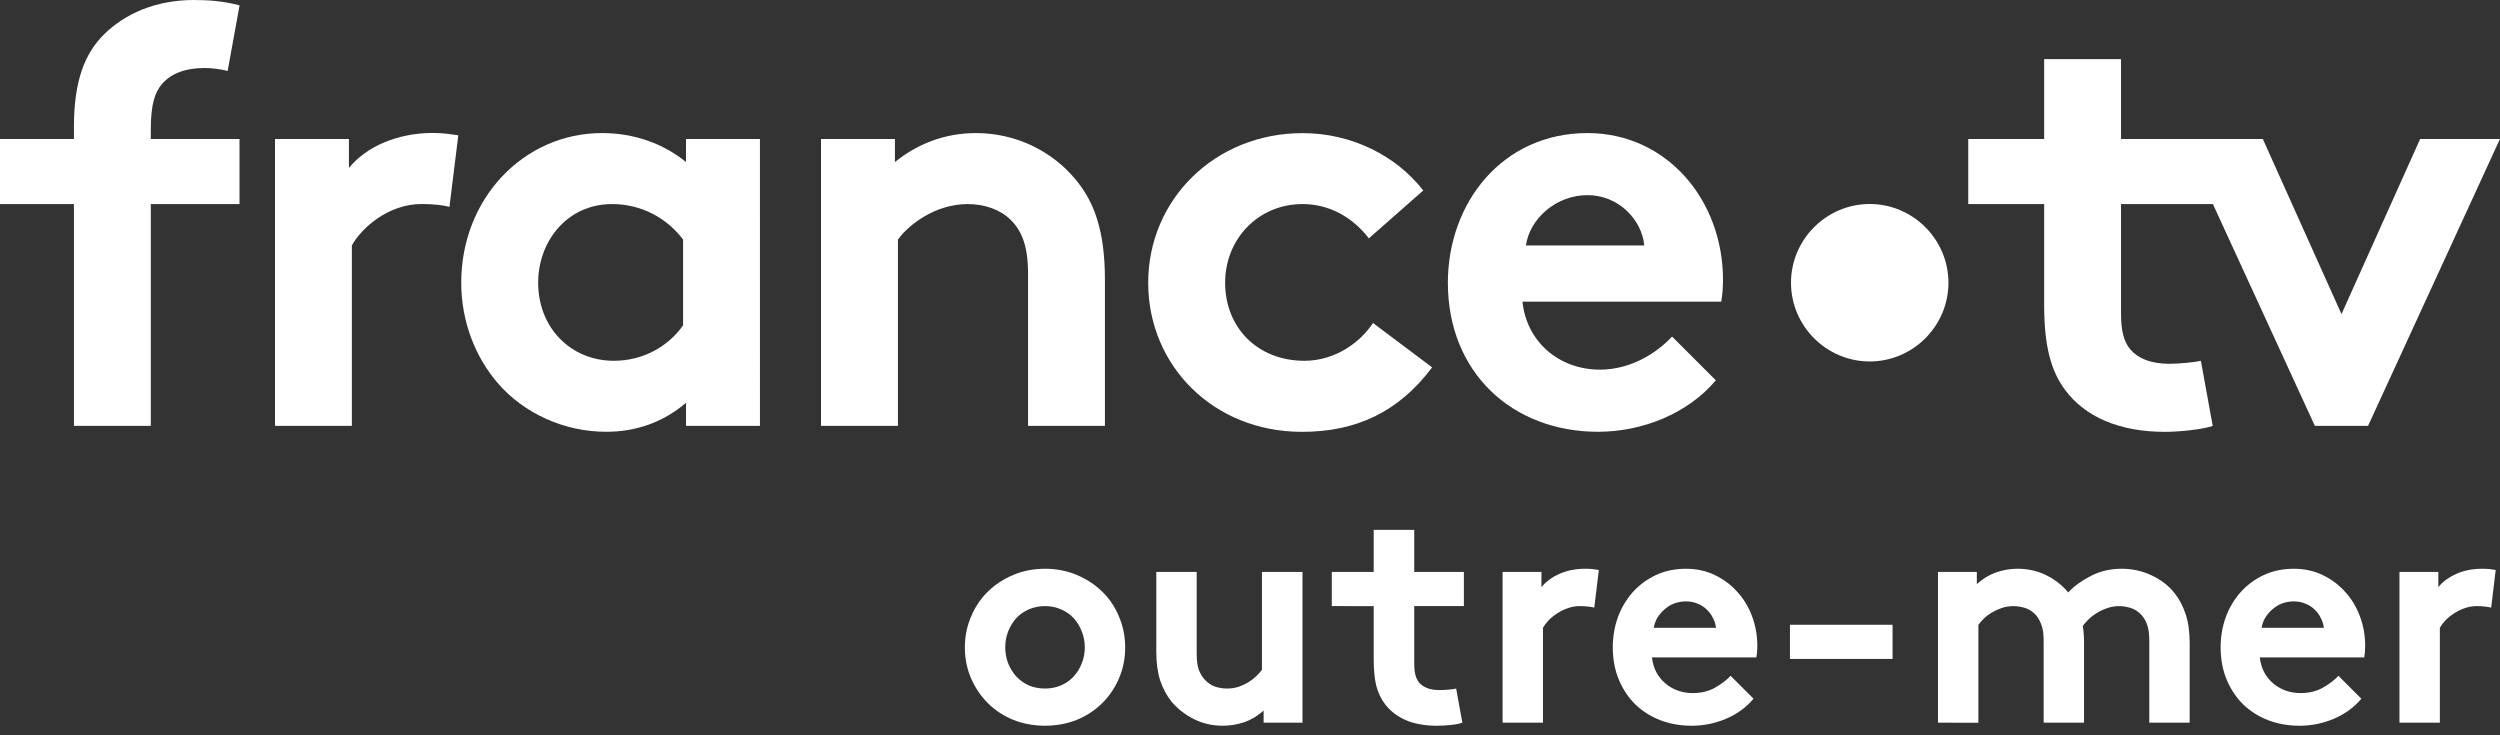 <?xml version="1.0" encoding="UTF-8"?> <svg xmlns="http://www.w3.org/2000/svg" xmlns:xlink="http://www.w3.org/1999/xlink" version="1.1" x="0px" y="0px" viewBox="0 0 4176.3 1227.88" style="enable-background:new 0 0 4176.3 1227.88;" xml:space="preserve"><rect x="0" y="0" width="4176.3" height="1227.88" fill="#333333" stroke="none"/> <style type="text/css"> .st0{fill:#FFFFFF;} </style> <g id="Livello_1"> <g> <path class="st0" d="M269.7,141.3c15.8-18.8,40.5-27.7,72.1-27.7c11.9,0,27.7,2,38.5,4.9L400.2,8.9C373.5,2,349.8,0,324.1,0 c-65.2,0-115.6,23.7-149.2,56.3s-51.4,79-51.4,156.1v19.8H0v108.7h123.5v370.5h128.4V340.9h148.2V232.2H251.9v-14.8 C251.9,172.9,258.9,155.1,269.7,141.3z"></path> <path class="st0" d="M582.9,280.6v-48.4H459.4v479.2h128.4V410c15.8-28.7,60.3-69.2,116.6-69.2c18.8,0,37.5,2,46.4,4.9l14.8-119.6 c-13.8-2-24.7-4-43.5-4C663.9,222.3,611.5,245,582.9,280.6z"></path> <path class="st0" d="M1146,270.7c-37.5-30.6-86-48.4-140.3-48.4c-130.4,0-235.2,108.7-235.2,250c0,65.2,23.7,124.5,61.3,168 c42.5,49.4,109.7,81,180.8,81c48.4,0,93.9-14.8,133.4-48.4v38.5h123.5V232.2H1146V270.7z M1141.1,543.4 c-24.7,35.6-67.2,59.3-115.6,59.3c-72.1,0-126.5-55.3-126.5-130.4c0-69.2,48.4-131.4,123.5-131.4c49.4,0,91.9,23.7,118.6,59.3 V543.4z"></path> <path class="st0" d="M1630.4,222.3c-53.4,0-98.8,18.8-135.4,48.4v-38.5h-123.5v479.2H1500V400.2c17.8-24.7,62.2-59.3,116.6-59.3 c29.6,0,55.3,9.9,72.1,26.7c17.8,17.8,28.7,42.5,28.7,89.9v253.9h128.4v-244c0-82-17.8-130.4-49.4-168 C1756.9,251.9,1696.6,222.3,1630.4,222.3z"></path> <path class="st0" d="M2179,602.7c-78.1,0-132.4-55.3-132.4-130.4c0-73.1,55.3-131.4,129.4-131.4c46.4,0,85,23.7,110.7,57.3 l90.9-80c-44.5-57.3-118.6-95.8-201.6-95.8c-146.2,0-257.9,110.7-257.9,250c0,138.3,108.7,249,256.9,249 c89.9,0,161.1-32.6,217.4-107.7l-98.8-74.1C2272.9,571.1,2231.4,602.7,2179,602.7z"></path> <path class="st0" d="M2651.9,222.3c-142.3,0-233.2,116.6-233.2,250c0,150.2,107.7,249,251,249c74.1,0,150.2-30.6,196.6-86 l-73.1-73.1c-22.7,24.7-66.2,55.3-120.5,55.3c-68.2,0-122.5-46.4-129.4-113.6h332c2-10.9,3-23.7,3-36.6 C2878.2,334,2784.3,222.3,2651.9,222.3z M2549.1,410c5.9-43.5,49.4-84,102.8-84c52.4,0,90.9,41.5,94.9,84H2549.1z"></path> <path class="st0" d="M3123.4,340.8c-72.3,0-131.5,59.2-131.5,131.5s59.2,131.5,131.5,131.5s131.5-59.2,131.5-131.5 S3195.7,340.8,3123.4,340.8z"></path> <path class="st0" d="M4042.9,232.2l-131.4,292.5l-131.4-292.5h-236.9V98.8h-128.4v133.4H3288v108.7h126.8v168 c0,68.2,10.9,110.7,35.6,143.3c32.6,43.5,88.9,69.2,166,69.2c24.7,0,63.2-4,80-9.9l-19.8-108.7c-8.9,2-33.6,4.9-52.4,4.9 c-31.6,0-52.4-8.9-65.2-23.7c-10.9-12.8-15.8-30.6-15.8-60.3V340.9h153.5L3867,711.4h88.9l220.3-479.2L4042.9,232.2L4042.9,232.2z "></path> </g> <g id="layer1" transform="translate(-57,-83.281)"> <g id="g4590" transform="matrix(1.54,0,0,1.54,-30.79,-75.65)"> <path id="path4551" class="st0" d="M1103.65,805.46c0-11.64,2.2-22.67,6.59-33.1c4.39-10.54,10.43-19.6,18.11-27.17 c7.79-7.68,17.02-13.78,27.67-18.28c10.65-4.5,22.18-6.75,34.58-6.75s23.93,2.25,34.58,6.75c10.65,4.5,19.87,10.59,27.67,18.28 c7.79,7.58,13.83,16.63,18.11,27.17c4.39,10.43,6.59,21.46,6.59,33.1c0,11.97-2.2,23.05-6.59,33.26 c-4.28,10.21-10.32,19.21-18.11,27.01s-17.02,13.89-27.67,18.28c-10.65,4.28-22.18,6.42-34.58,6.42s-23.93-2.14-34.58-6.42 c-10.65-4.39-19.87-10.48-27.67-18.28c-7.68-7.79-13.72-16.8-18.11-27.01C1105.85,828.51,1103.65,817.42,1103.65,805.46z M1147.46,805.46c0,6.04,1.04,11.8,3.13,17.29c2.2,5.38,5.1,10.1,8.73,14.16c3.73,4.06,8.23,7.3,13.5,9.72 c5.38,2.31,11.31,3.46,17.79,3.46c6.26,0,12.08-1.15,17.46-3.46c5.49-2.42,10.05-5.65,13.67-9.72c3.73-4.06,6.64-8.78,8.73-14.16 c2.2-5.38,3.29-11.14,3.29-17.29c0-6.04-1.1-11.8-3.29-17.29c-2.09-5.49-5-10.26-8.73-14.33c-3.62-4.06-8.18-7.25-13.67-9.55 c-5.38-2.42-11.2-3.62-17.46-3.62c-6.48,0-12.41,1.21-17.79,3.62c-5.27,2.31-9.77,5.49-13.5,9.55 c-3.62,4.06-6.53,8.84-8.73,14.33C1148.5,793.66,1147.46,799.42,1147.46,805.46L1147.46,805.46z"></path> <path id="path4553" class="st0" d="M1311.31,810.23v-86.62h43.8v88.27c0,7.47,0.71,13.28,2.14,17.46 c1.54,4.17,3.57,7.68,6.09,10.54c3.4,3.84,7.25,6.53,11.53,8.07c4.39,1.43,8.73,2.14,13.01,2.14c4.72,0,9.06-0.66,13.01-1.97 c3.95-1.43,7.52-3.13,10.7-5.11c3.29-2.09,6.09-4.28,8.4-6.59c2.42-2.42,4.39-4.61,5.93-6.59V723.62h43.97v163.52h-42.16v-13.17 c-6.48,5.82-13.5,10.05-21.08,12.68c-7.58,2.52-15.31,3.79-23.22,3.79c-11.42,0-21.9-2.42-31.45-7.25 c-9.55-4.83-17.62-11.14-24.21-18.94c-5.16-6.48-9.22-14.05-12.19-22.73C1312.74,832.85,1311.31,822.42,1311.31,810.23 L1311.31,810.23z"></path> <path id="path4555" class="st0" d="M1501.68,760.67v-37.05h45.45V678h43.97v45.62h53.85v37.05h-53.85v62.41 c0,5.16,0.44,9.33,1.32,12.52c0.88,3.07,2.2,5.76,3.95,8.07c2.2,2.52,5.1,4.5,8.73,5.93c3.62,1.43,8.18,2.14,13.67,2.14 c3.18,0,6.53-0.16,10.05-0.49c3.62-0.33,6.2-0.71,7.74-1.15l6.75,37.05c-2.96,1.1-7.19,1.92-12.68,2.47 c-5.49,0.55-10.37,0.82-14.66,0.82c-13.28,0-24.65-2.03-34.09-6.09c-9.44-4.17-16.96-9.99-22.56-17.46 c-4.28-5.6-7.41-12.19-9.39-19.76c-1.87-7.68-2.8-17.4-2.8-29.15v-57.31L1501.68,760.67z"></path> <path id="path4557" class="st0" d="M1686.94,887.14V723.61h42.16v16.47c4.94-6.04,11.53-10.87,19.76-14.49 c8.34-3.62,17.57-5.43,27.67-5.43c3.18,0,5.82,0.11,7.9,0.33c2.2,0.22,4.5,0.55,6.92,0.99l-4.94,40.84 c-1.54-0.44-3.79-0.82-6.75-1.15c-2.96-0.33-5.98-0.49-9.06-0.49c-4.72,0-9.22,0.82-13.5,2.47c-4.28,1.54-8.18,3.51-11.69,5.93 c-3.51,2.31-6.53,4.83-9.06,7.58c-2.42,2.63-4.28,5.16-5.6,7.57v102.92L1686.94,887.14z"></path> <path id="path4559" class="st0" d="M1806.49,805.46c0-11.42,1.81-22.23,5.43-32.44c3.73-10.21,9.06-19.27,15.97-27.17 c7.03-7.9,15.42-14.16,25.2-18.77s20.75-6.92,32.94-6.92c11.2,0,21.52,2.25,30.96,6.75c9.44,4.5,17.57,10.54,24.37,18.11 c6.92,7.47,12.3,16.3,16.14,26.51c3.84,10.1,5.76,20.86,5.76,32.28c0,4.72-0.33,8.89-0.99,12.52h-113.3 c0.66,5.82,2.2,11.09,4.61,15.81c2.53,4.72,5.76,8.78,9.72,12.19c3.95,3.4,8.45,6.04,13.5,7.9c5.05,1.87,10.48,2.8,16.3,2.8 c9.44,0,17.68-2.03,24.7-6.09c7.14-4.17,12.63-8.4,16.47-12.68l24.87,24.87c-7.9,9.44-17.84,16.69-29.81,21.74 c-11.97,5.05-24.37,7.57-37.22,7.57c-12.19,0-23.49-1.98-33.92-5.93c-10.43-4.06-19.49-9.77-27.17-17.13 c-7.58-7.47-13.56-16.41-17.95-26.84C1808.69,829.99,1806.49,818.3,1806.49,805.46z M1850.95,784.21h67.52 c-0.44-3.62-1.54-7.14-3.29-10.54c-1.65-3.51-3.9-6.59-6.75-9.22c-2.74-2.74-6.04-4.89-9.88-6.42 c-3.84-1.65-8.01-2.47-12.52-2.47c-9.22,0-17.13,2.96-23.71,8.89C1855.84,770.27,1852.05,776.86,1850.95,784.21L1850.95,784.21z"></path> <path id="path4561" class="st0" d="M1998.67,817.97v-37.05h111.32v37.05H1998.67z"></path> <path id="path4563" class="st0" d="M2159.23,887.14V723.61h42.16v13.17c6.48-5.82,13.45-10.05,20.91-12.68 c7.57-2.64,15.31-3.95,23.22-3.95c11.2,0,21.52,2.31,30.96,6.92c9.44,4.61,17.46,10.87,24.04,18.77 c6.48-6.92,14.71-12.9,24.7-17.95c9.99-5.16,21.08-7.74,33.26-7.74c11.42,0,22.18,2.36,32.28,7.08 c10.21,4.72,18.55,11.14,25.03,19.27c5.16,6.48,9.17,14.05,12.02,22.73c2.96,8.67,4.45,19.1,4.45,31.29v86.62h-43.8v-88.43 c0-7.47-0.71-13.23-2.14-17.29c-1.43-4.17-3.4-7.74-5.93-10.7c-3.4-3.84-7.3-6.48-11.69-7.9c-4.39-1.43-8.67-2.14-12.84-2.14 c-4.72,0-9.17,0.77-13.34,2.31c-4.17,1.43-7.96,3.24-11.36,5.43c-3.4,2.09-6.42,4.45-9.06,7.08c-2.53,2.52-4.45,4.78-5.76,6.75 c0.44,2.74,0.77,5.65,0.99,8.73c0.22,2.96,0.33,6.15,0.33,9.55v86.62h-43.8v-88.43c0-7.47-0.77-13.23-2.31-17.29 c-1.43-4.17-3.35-7.74-5.76-10.7c-3.4-3.84-7.3-6.48-11.69-7.9c-4.39-1.43-8.73-2.14-13.01-2.14c-4.72,0-9.06,0.71-13.01,2.14 c-3.84,1.32-7.41,2.96-10.7,4.94c-3.29,1.98-6.15,4.17-8.56,6.59c-2.31,2.31-4.23,4.5-5.76,6.59v106.22L2159.23,887.14z"></path> <path id="path4565" class="st0" d="M2465.85,805.46c0-11.42,1.81-22.23,5.43-32.44c3.73-10.21,9.06-19.27,15.97-27.17 c7.03-7.9,15.42-14.16,25.2-18.77s20.75-6.92,32.94-6.92c11.2,0,21.52,2.25,30.96,6.75c9.44,4.5,17.57,10.54,24.37,18.11 c6.92,7.47,12.3,16.3,16.14,26.51c3.84,10.1,5.76,20.86,5.76,32.28c0,4.72-0.33,8.89-0.99,12.52h-113.3 c0.66,5.82,2.2,11.09,4.61,15.81c2.53,4.72,5.76,8.78,9.72,12.19c3.95,3.4,8.45,6.04,13.5,7.9c5.05,1.87,10.48,2.8,16.3,2.8 c9.44,0,17.68-2.03,24.7-6.09c7.14-4.17,12.63-8.4,16.47-12.68l24.87,24.87c-7.9,9.44-17.84,16.69-29.81,21.74 c-11.97,5.05-24.37,7.57-37.22,7.57c-12.19,0-23.49-1.98-33.92-5.93c-10.43-4.06-19.49-9.77-27.17-17.13 c-7.58-7.47-13.56-16.41-17.95-26.84C2468.05,829.99,2465.85,818.3,2465.85,805.46L2465.85,805.46z M2510.31,784.21h67.52 c-0.44-3.62-1.54-7.14-3.29-10.54c-1.65-3.51-3.9-6.59-6.75-9.22c-2.74-2.74-6.04-4.89-9.88-6.42 c-3.84-1.65-8.01-2.47-12.52-2.47c-9.22,0-17.13,2.96-23.71,8.89C2515.2,770.27,2511.41,776.86,2510.31,784.21L2510.31,784.21z"></path> <path id="path4567" class="st0" d="M2659.84,887.14V723.61H2702v16.47c4.94-6.04,11.53-10.87,19.76-14.49 c8.34-3.62,17.57-5.43,27.67-5.43c3.18,0,5.82,0.11,7.9,0.33c2.2,0.22,4.5,0.55,6.92,0.99l-4.94,40.84 c-1.54-0.44-3.79-0.82-6.75-1.15c-2.96-0.33-5.98-0.49-9.06-0.49c-4.72,0-9.22,0.82-13.5,2.47c-4.28,1.54-8.18,3.51-11.69,5.93 c-3.51,2.31-6.53,4.83-9.06,7.58c-2.42,2.63-4.28,5.16-5.6,7.57v102.92L2659.84,887.14z"></path> </g> </g> </g> <g id="Calque_2"> </g> </svg> 